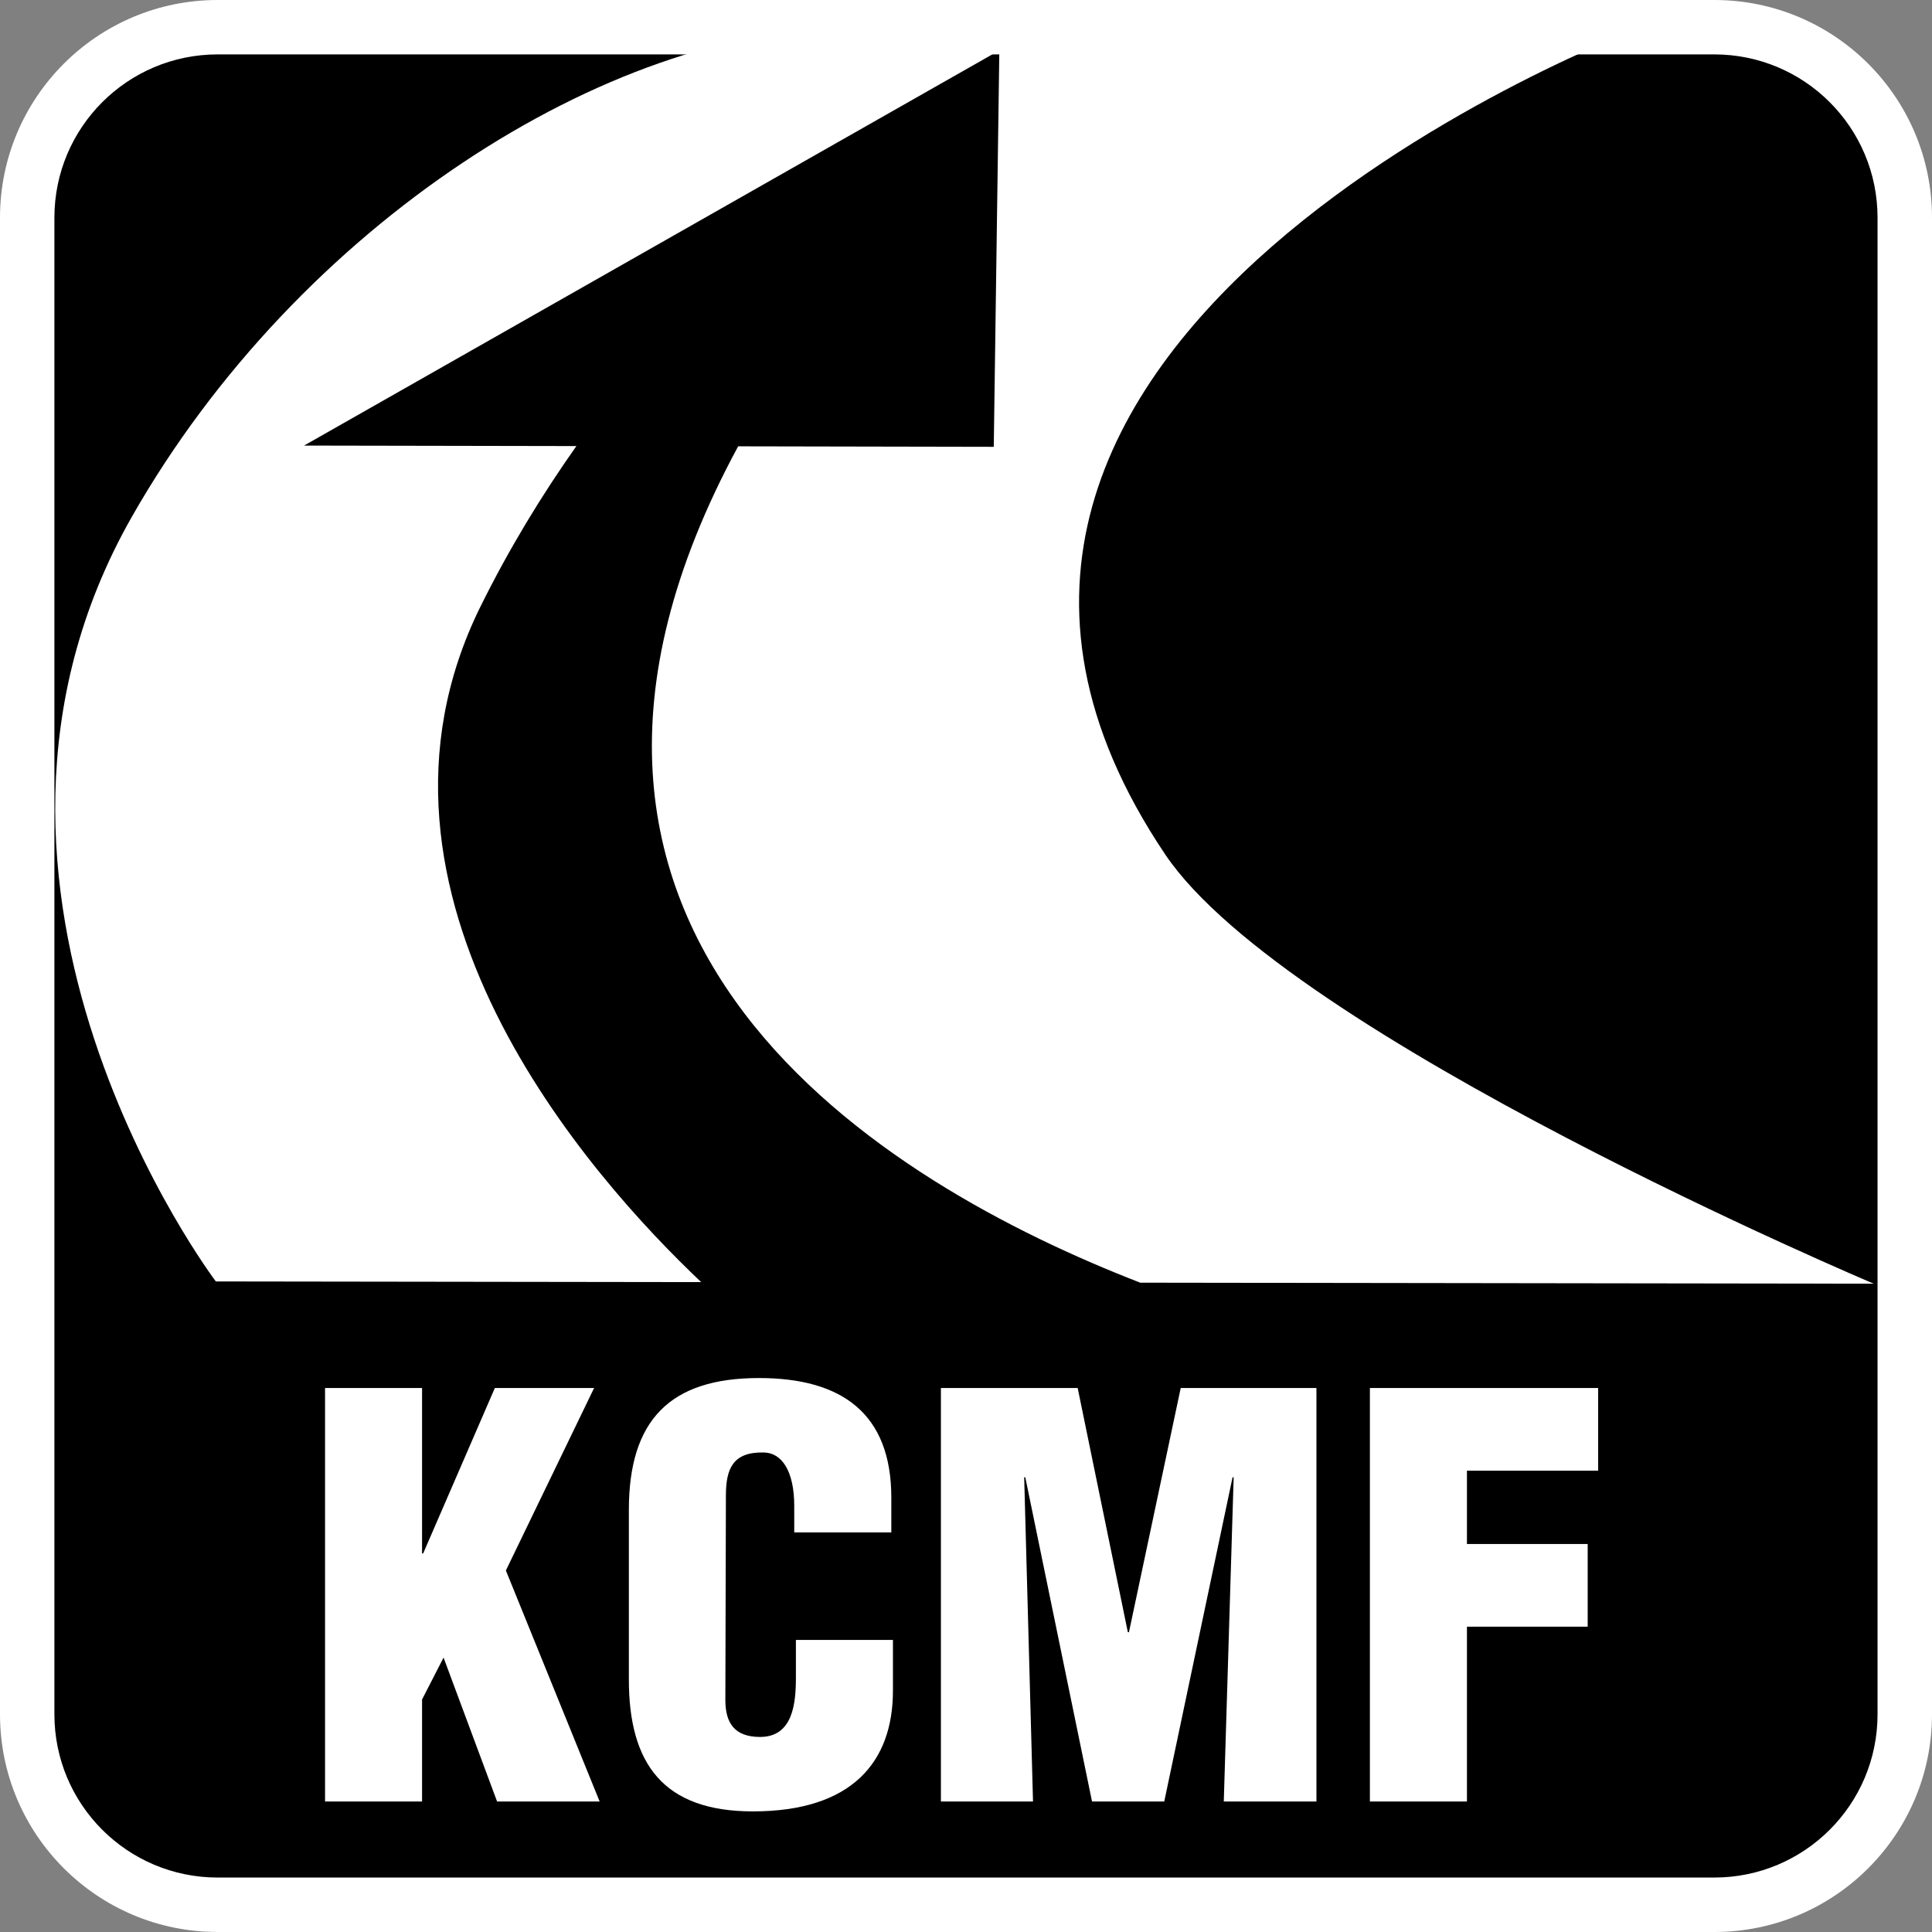 <?xml version="1.0" encoding="UTF-8"?>
<svg width="70px" height="70px" viewBox="0 0 70 70" version="1.1" xmlns="http://www.w3.org/2000/svg" xmlns:xlink="http://www.w3.org/1999/xlink">
    <rect x="0" y="0" width="70" height="70" fill="#808080" stroke="none"/>
    <!-- Generator: Sketch 52.4 (67378) - http://www.bohemiancoding.com/sketch -->
    <title>tech-DRK-BG/KCMF</title>
    <desc>Created with Sketch.</desc>
    <g id="tech-DRK-BG/KCMF" stroke="none" stroke-width="1" fill="none" fill-rule="evenodd">
        <path d="M9.351,0 L61,0 C65.418,-8.11624501e-16 69,3.582 69,8 L69,62 C69,66.418 65.418,70 61,70 L8,70 C3.582,70 5.41083001e-16,64.771 0,60.353 L0,8.997 C-5.41083001e-16,4.579 4.933,8.11624501e-16 9.351,0 Z" id="Rectangle-2" fill="#000000"></path>
        <path d="M49.634,65.271 L53.15,65.271 L53.15,58.939 L57.525,58.939 L57.525,55.943 L53.15,55.943 L53.15,53.285 L57.904,53.285 L57.904,50.289 L49.634,50.289 L49.634,65.271 Z M28.837,60.777 C28.837,61.695 28.738,62.933 27.539,62.933 C26.62,62.933 26.281,62.435 26.281,61.595 L26.301,54.183 C26.301,53.207 26.56,52.607 27.659,52.626 C28.318,52.626 28.777,53.285 28.777,54.564 L28.777,55.523 L32.294,55.523 L32.294,54.263 C32.294,51.207 30.495,49.929 27.499,49.929 C24.282,49.929 22.785,51.447 22.785,54.705 L22.785,60.857 C22.785,63.914 24.043,65.63 27.278,65.63 C30.875,65.63 32.353,63.834 32.353,61.255 L32.353,59.417 L28.837,59.417 L28.837,60.777 Z M40.904,59.138 L40.864,59.138 L39.046,50.289 L34.091,50.289 L34.091,65.271 L37.428,65.271 L37.108,53.525 L37.148,53.525 L39.566,65.271 L42.183,65.271 L44.658,53.525 L44.698,53.525 L44.34,65.271 L47.697,65.271 L47.697,50.289 L42.78,50.289 L40.904,59.138 Z M17.407,21.98 C18.448,19.873 19.632,17.935 20.884,16.162 L11.017,16.144 L36.208,1.826 L36.006,16.189 L26.745,16.171 C17.058,34.06 32.146,42.923 41.314,46.474 L67.89,46.511 C67.89,46.511 46.651,37.548 42.218,30.958 C29.572,12.158 59.437,1 59.437,1 C59.437,1 32.886,1.007 30.796,1.007 C22.05,1.007 10.802,8.134 4.774,18.73 C-2.914,32.246 7.82,46.429 7.82,46.429 L25.405,46.453 C21.423,42.685 12.244,32.429 17.407,21.98 Z M18.329,56.902 L21.726,65.271 L18.01,65.271 L16.071,60.058 L15.292,61.576 L15.292,65.271 L11.777,65.271 L11.777,50.289 L15.292,50.289 L15.292,56.283 L15.332,56.283 L17.93,50.289 L21.526,50.289 L18.329,56.902 Z" id="Fill-1" fill="#FFFFFF"></path>
        <path d="M62.113,0 L7.887,0 C3.531,0 0,3.531 0,7.887 L0,62.113 C0,66.469 3.531,70 7.887,70 L62.113,70 C66.469,70 70,66.469 70,62.113 L70,7.887 C70,3.531 66.469,0 62.113,0 Z M68.027,62.113 C68.027,65.38 65.38,68.027 62.113,68.027 L7.887,68.027 C4.62,68.027 1.971,65.38 1.971,62.113 L1.971,7.887 C1.971,4.62 4.619,1.971 7.887,1.971 L62.113,1.971 C65.38,1.971 68.027,4.619 68.027,7.887 L68.027,62.113 Z" id="outline" fill="#FFFFFF" fill-rule="nonzero"></path>
    </g>
</svg>